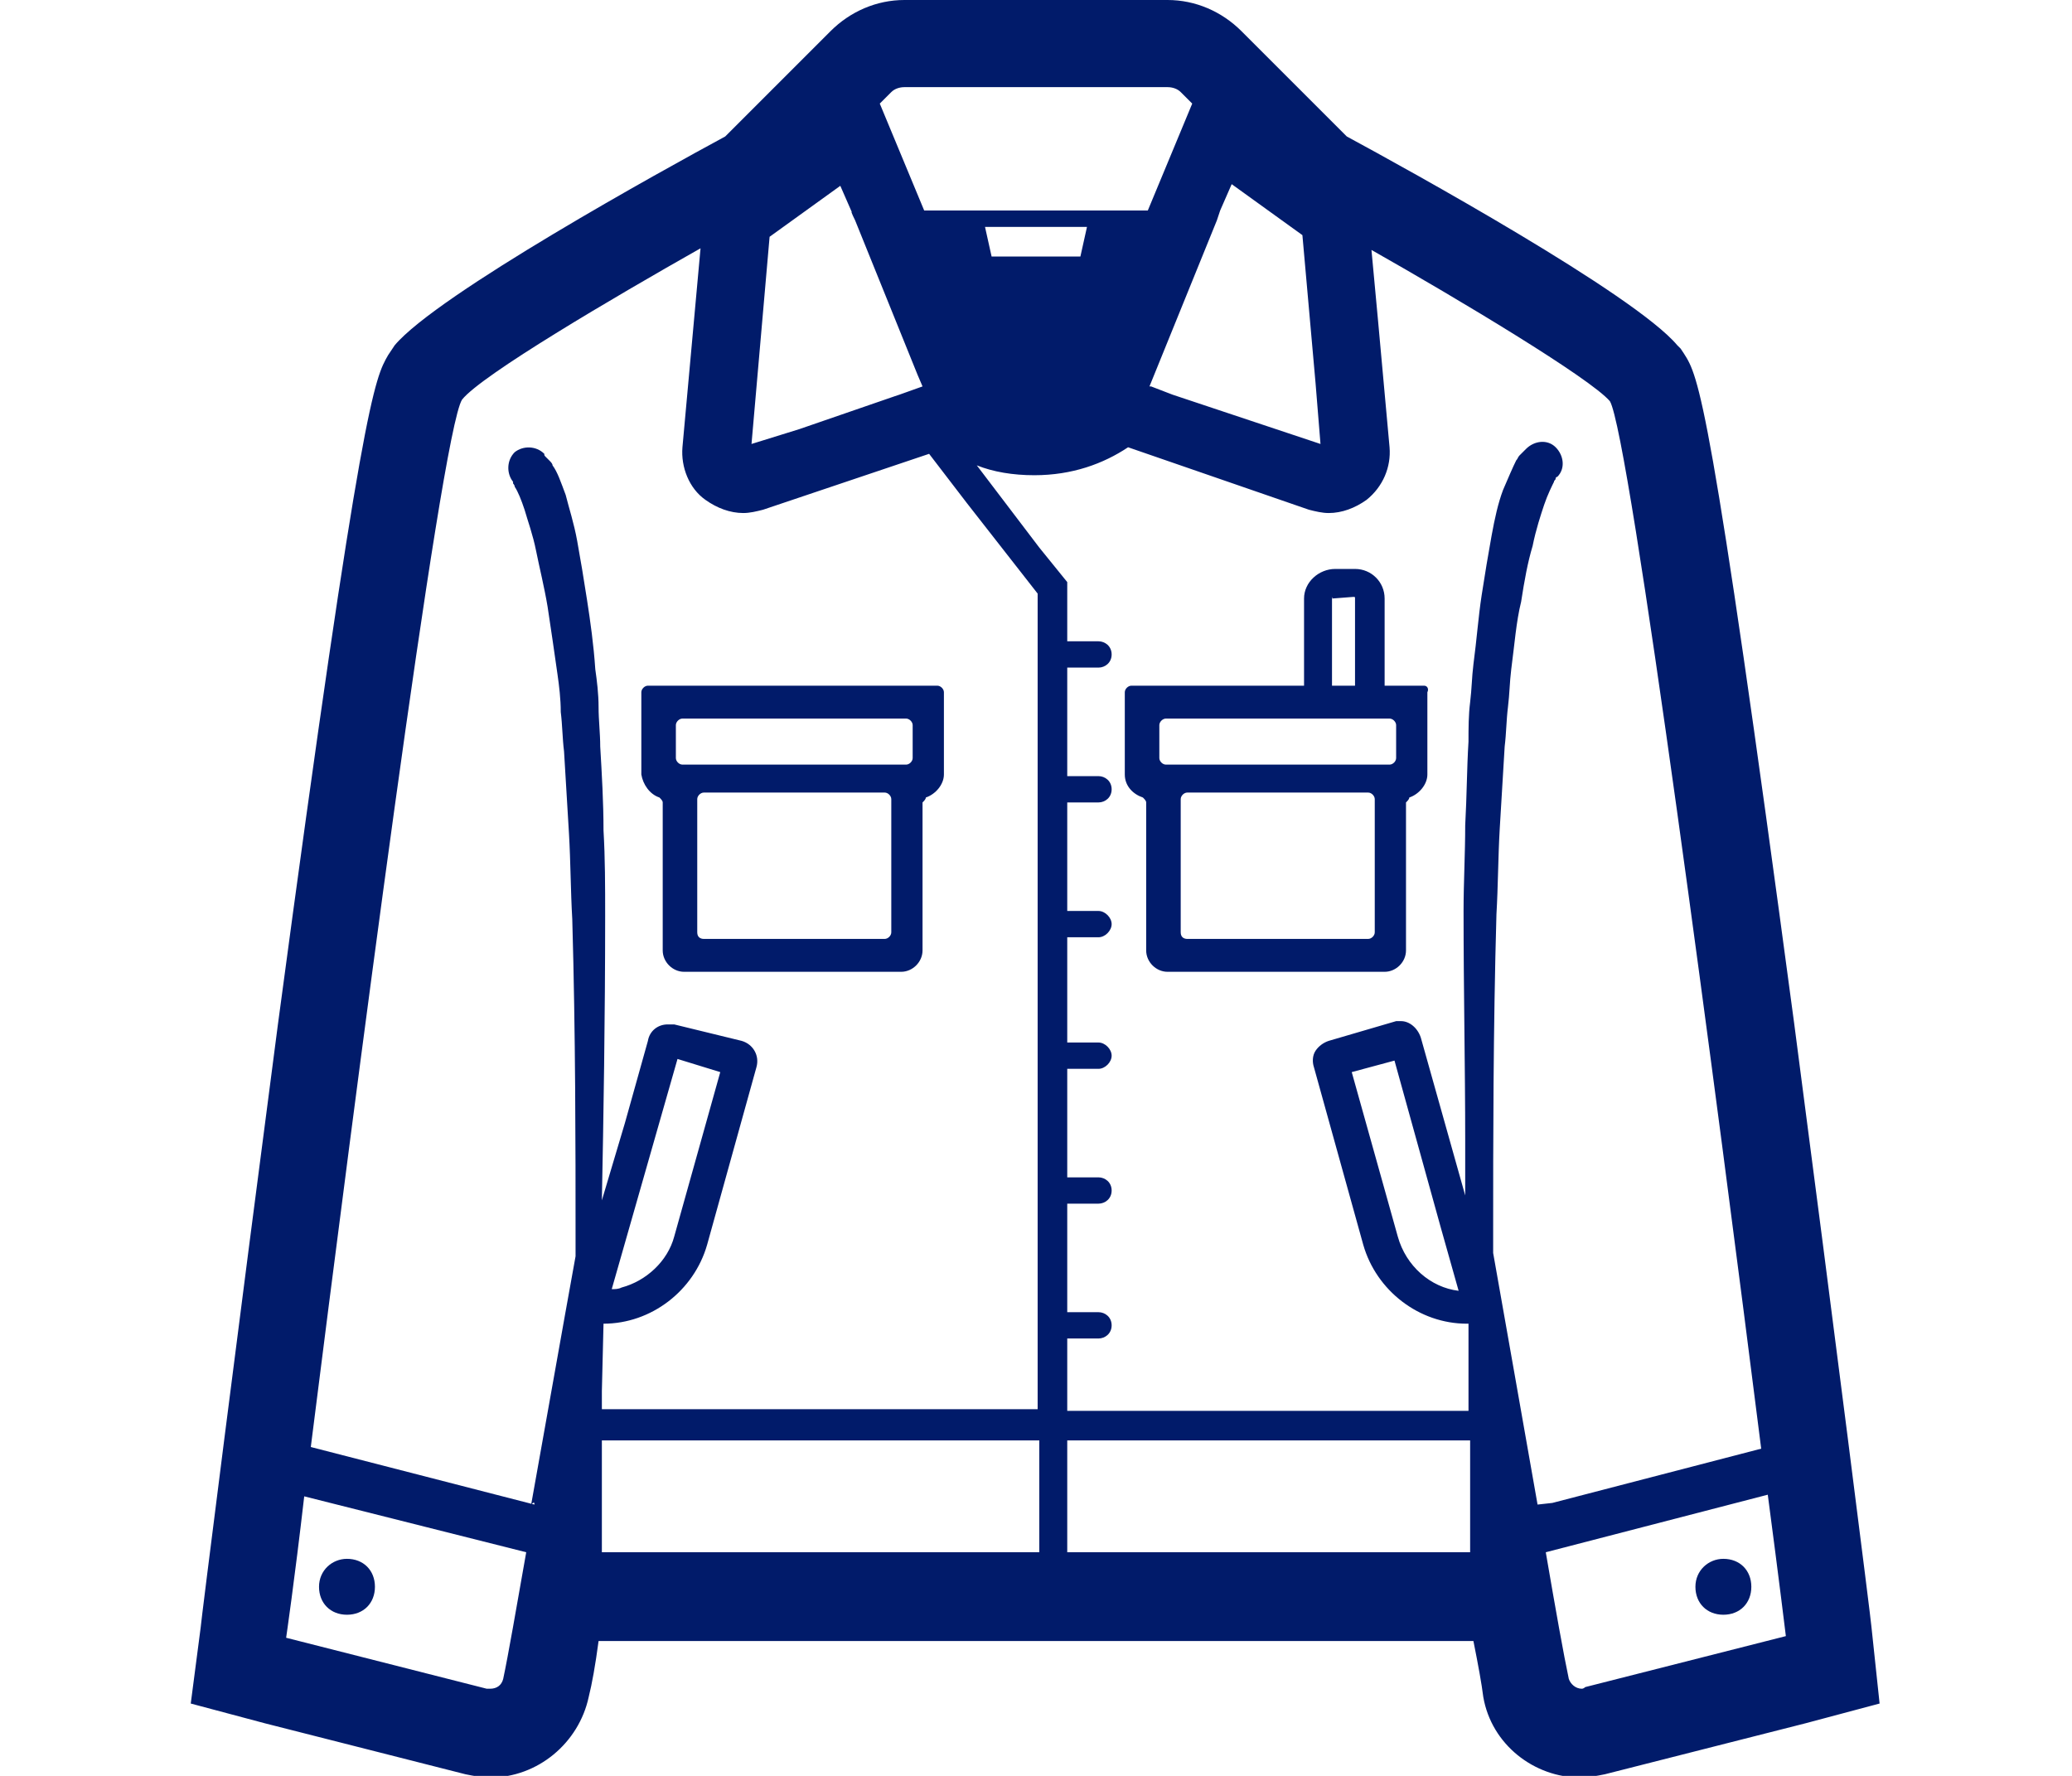 <?xml version="1.0" encoding="utf-8"?>
<!-- Generator: Adobe Illustrator 26.3.1, SVG Export Plug-In . SVG Version: 6.00 Build 0)  -->
<svg version="1.1" id="b" xmlns="http://www.w3.org/2000/svg" xmlns:xlink="http://www.w3.org/1999/xlink" x="0px" y="0px"
	 viewBox="0 0 126 108" style="enable-background:new 0 0 126 108;" xml:space="preserve">
<style type="text/css">
	.st0{fill:#011B6A;}
</style>
<g id="c">
	<g>
		<path class="st0" d="M113.8,98.9c0-0.2-2.3-18.4-4.7-36.7c-5.1-38.1-5.8-39.3-6.7-40.7l-0.2-0.3L102,21
			c-2.6-3.1-16.4-10.7-20.1-12.7l-6.4-6.4C74.3,0.7,72.7,0,71,0H55c-1.7,0-3.3,0.7-4.5,1.9l-6.4,6.4c-3.7,2-17.5,9.6-20.1,12.7
			l-0.2,0.3l-0.2,0.3c-0.8,1.4-1.6,2.6-6.7,40.7c-2.4,18.3-4.7,36.5-4.7,36.7l-0.6,4.6l4.5,1.2l12.2,3.1c0.5,0.1,1,0.2,1.5,0.2
			c2.9,0,5.4-2.1,6-4.9c0.2-0.8,0.4-1.9,0.6-3.4h53.2c0.3,1.5,0.5,2.6,0.6,3.4c0.5,2.9,3.1,4.9,5.9,4.9c0.5,0,1-0.1,1.5-0.2
			l12.2-3.1l4.5-1.2L113.8,98.9L113.8,98.9z M96.2,102.7c-0.4,0-0.7-0.3-0.8-0.6c-0.3-1.4-0.8-4.2-1.4-7.7l13.5-3.5
			c0.7,5.3,1.1,8.6,1.1,8.6l-12.2,3.1C96.3,102.7,96.2,102.7,96.2,102.7L96.2,102.7z M93.5,91.5c-0.9-5.1-1.9-10.8-2.7-15.3v-1.4
			c0-5.2,0-12.2,0.2-19.2c0.1-1.7,0.1-3.5,0.2-5.2s0.2-3.4,0.3-5c0.1-0.8,0.1-1.6,0.2-2.4c0.1-0.8,0.1-1.5,0.2-2.3
			c0.2-1.5,0.3-2.9,0.6-4.1c0.2-1.3,0.4-2.4,0.7-3.4c0.2-1,0.5-1.9,0.7-2.5s0.5-1.2,0.6-1.4c0-0.1,0.1-0.1,0.1-0.2
			c0,0,0-0.1,0.1-0.1l0,0l0,0l0,0c0,0,0,0,0,0c0.5-0.5,0.4-1.3-0.1-1.8c-0.5-0.5-1.3-0.4-1.8,0.1c0,0,0,0,0,0c0,0-0.1,0.1-0.2,0.2
			c-0.1,0.1-0.1,0.1-0.2,0.2c-0.1,0.1-0.1,0.2-0.2,0.3c-0.2,0.4-0.5,1.1-0.8,1.8c-0.3,0.8-0.5,1.7-0.7,2.8s-0.4,2.3-0.6,3.6
			c-0.2,1.3-0.3,2.7-0.5,4.2c-0.1,0.8-0.1,1.5-0.2,2.3c-0.1,0.8-0.1,1.6-0.1,2.4c-0.1,1.6-0.1,3.3-0.2,5.1c0,1.7-0.1,3.5-0.1,5.2
			c0,4.8,0.1,9.6,0.1,13.9c0,1.1,0,2.3,0,3.4l-2.7-9.6c-0.2-0.6-0.7-1-1.2-1c-0.1,0-0.2,0-0.3,0l-4.1,1.2c-0.3,0.1-0.6,0.3-0.8,0.6
			c-0.2,0.3-0.2,0.7-0.1,1l3,10.8c0.8,2.8,3.4,4.8,6.3,4.8c0,0,0.1,0,0.1,0v5.3H64.9v-4.4h1.9c0.4,0,0.8-0.3,0.8-0.8
			s-0.4-0.8-0.8-0.8h-1.9v-6.6h1.9c0.4,0,0.8-0.3,0.8-0.8s-0.4-0.8-0.8-0.8h-1.9v-6.6h1.9c0.4,0,0.8-0.4,0.8-0.8s-0.4-0.8-0.8-0.8
			h-1.9V57h1.9c0.4,0,0.8-0.4,0.8-0.8s-0.4-0.8-0.8-0.8h-1.9v-6.6h1.9c0.4,0,0.8-0.3,0.8-0.8s-0.4-0.8-0.8-0.8h-1.9v-6.6h1.9
			c0.4,0,0.8-0.3,0.8-0.8s-0.4-0.8-0.8-0.8h-1.9v-3.6l-1.7-2.1l-3.8-5c1,0.4,2.2,0.6,3.5,0.6c2.3,0,4.2-0.7,5.7-1.7L79.6,31
			c0.4,0.1,0.8,0.2,1.2,0.2c0.8,0,1.6-0.3,2.3-0.8c1-0.8,1.5-2,1.4-3.2l-0.7-7.7l-0.4-4.3c5.3,3,13.3,7.8,14.5,9.2
			c1.2,2,6.6,43.1,9.2,63.7l-12.7,3.3L93.5,91.5L93.5,91.5z M89.4,87.6v6.8H64.9v-6.8H89.4z M85,75.2l-2.8-10l2.6-0.7l2.8,10.1
			l1.1,3.9C87,78.3,85.5,77,85,75.2z M43.8,65.2l-2.8,10c-0.4,1.5-1.7,2.7-3.2,3.1c-0.2,0.1-0.4,0.1-0.6,0.1l4-14L43.8,65.2
			L43.8,65.2z M63.2,87.6v6.8H36.6v-6.8C36.6,87.6,63.2,87.6,63.2,87.6z M66.1,13.8l-0.4,1.8h-5.4l-0.4-1.8L66.1,13.8L66.1,13.8z
			 M80.3,27l-8.7-2.9L71.3,24L70,23.5l-0.1,0L74,13.4l0.2-0.6l0.7-1.6l4.3,3.1l0.8,9L80.3,27L80.3,27z M69.8,12.8H56.2l-2.7-6.5
			l0.7-0.7c0.2-0.2,0.5-0.3,0.8-0.3h16c0.3,0,0.6,0.1,0.8,0.3l0.7,0.7L69.8,12.8L69.8,12.8z M52,13.4l3.8,9.4l0.3,0.7L54.7,24
			l-0.3,0.1l-5.8,2L45.7,27l1.1-12.6l4.3-3.1l0.7,1.6C51.7,12.8,52,13.4,52,13.4z M18.5,91L32,94.4c-0.6,3.4-1.1,6.3-1.4,7.7
			c-0.1,0.4-0.4,0.6-0.8,0.6c-0.1,0-0.1,0-0.2,0l-12.2-3.1C17.4,99.6,17.9,96.2,18.5,91L18.5,91z M32.5,91.5L18.9,88
			c2.6-20.6,7.9-61.7,9.2-63.7c1.2-1.5,9.2-6.2,14.5-9.2l-1.1,12.1c-0.1,1.2,0.4,2.5,1.4,3.2c0.7,0.5,1.5,0.8,2.3,0.8
			c0.4,0,0.8-0.1,1.2-0.2l10.1-3.4l2.3,3l4.3,5.5v49.6H36.6v-1.1l0.1-4.1l0,0c2.9,0,5.5-2,6.3-4.8l3-10.8c0.2-0.7-0.2-1.4-0.9-1.6
			L41,62.3c-0.1,0-0.2,0-0.4,0c-0.6,0-1.1,0.4-1.2,1l-1.4,5l-1.4,4.7c0.1-5,0.2-11.1,0.2-17.3c0-1.8,0-3.5-0.1-5.2
			c0-1.7-0.1-3.4-0.2-5.1c0-0.8-0.1-1.6-0.1-2.4c0-0.8-0.1-1.6-0.2-2.3c-0.1-1.5-0.3-2.9-0.5-4.2c-0.2-1.3-0.4-2.5-0.6-3.6
			c-0.2-1.1-0.5-2-0.7-2.8c-0.3-0.8-0.5-1.4-0.8-1.8c0-0.1-0.1-0.2-0.2-0.3c-0.1-0.1-0.1-0.1-0.2-0.2c-0.1-0.1-0.1-0.1-0.1-0.2
			c0,0,0,0,0,0s0,0,0,0c-0.5-0.5-1.3-0.5-1.8-0.1c-0.5,0.5-0.5,1.3-0.1,1.8l0,0c0,0,0,0,0,0l0,0c0,0,0,0,0,0.1c0,0,0.1,0.1,0.1,0.2
			c0.2,0.3,0.4,0.8,0.6,1.4c0.2,0.7,0.5,1.5,0.7,2.5c0.2,1,0.5,2.2,0.7,3.4c0.2,1.3,0.4,2.7,0.6,4.1c0.1,0.7,0.2,1.5,0.2,2.3
			c0.1,0.8,0.1,1.6,0.2,2.4c0.1,1.6,0.2,3.3,0.3,5c0.1,1.7,0.1,3.5,0.2,5.2c0.2,7,0.2,13.9,0.2,19.2v1.3c-0.8,4.4-1.8,10.1-2.7,15.1
			C32.5,91.3,32.5,91.4,32.5,91.5L32.5,91.5z"/>
		<path class="st0" d="M21.1,94.8c-0.9,0-1.7,0.7-1.7,1.7s0.7,1.7,1.7,1.7s1.7-0.7,1.7-1.7C22.8,95.5,22.1,94.8,21.1,94.8z"/>
		<path class="st0" d="M104.8,94.8c-0.9,0-1.7,0.7-1.7,1.7s0.7,1.7,1.7,1.7s1.7-0.7,1.7-1.7S105.8,94.8,104.8,94.8z"/>
		<path class="st0" d="M40.1,48.5c0.1,0.1,0.2,0.2,0.2,0.3v9c0,0.7,0.6,1.3,1.3,1.3h13.2c0.7,0,1.3-0.6,1.3-1.3v-9
			c0.1-0.1,0.2-0.2,0.2-0.3c0.6-0.2,1.1-0.8,1.1-1.4v-5c0-0.2-0.2-0.4-0.4-0.4H39.4c-0.2,0-0.4,0.2-0.4,0.4v5
			C39.1,47.7,39.5,48.3,40.1,48.5L40.1,48.5z M42.4,56.7v-8.1c0-0.2,0.2-0.4,0.4-0.4h11c0.2,0,0.4,0.2,0.4,0.4v8.1
			c0,0.2-0.2,0.4-0.4,0.4h-11C42.6,57.1,42.4,57,42.4,56.7z M41.1,46.1v-2c0-0.2,0.2-0.4,0.4-0.4h13.6c0.2,0,0.4,0.2,0.4,0.4v2
			c0,0.2-0.2,0.4-0.4,0.4H41.5C41.3,46.5,41.1,46.3,41.1,46.1z"/>
		<path class="st0" d="M86.6,41.7h-2.4v-5.3c0-1-0.8-1.8-1.8-1.8h-1.2c-1,0-1.9,0.8-1.9,1.8v5.3H68.8c-0.2,0-0.4,0.2-0.4,0.4v5
			c0,0.7,0.5,1.2,1.1,1.4c0.1,0.1,0.2,0.2,0.2,0.3v9c0,0.7,0.6,1.3,1.3,1.3h13.2c0.7,0,1.3-0.6,1.3-1.3v-9c0.1-0.1,0.2-0.2,0.2-0.3
			c0.6-0.2,1.1-0.8,1.1-1.4v-5C86.9,41.9,86.8,41.7,86.6,41.7L86.6,41.7z M71.8,56.7v-8.1c0-0.2,0.2-0.4,0.4-0.4h11
			c0.2,0,0.4,0.2,0.4,0.4v8.1c0,0.2-0.2,0.4-0.4,0.4h-11C72,57.1,71.8,57,71.8,56.7z M81,36.4C81,36.3,81.1,36.3,81,36.4l1.3-0.1
			c0.1,0,0.1,0,0.1,0.1v5.3H81C81,41.7,81,36.4,81,36.4z M70.5,46.1v-2c0-0.2,0.2-0.4,0.4-0.4h13.6c0.2,0,0.4,0.2,0.4,0.4v2
			c0,0.2-0.2,0.4-0.4,0.4H70.9C70.7,46.5,70.5,46.3,70.5,46.1z"/>
	</g>
</g>
</svg>
